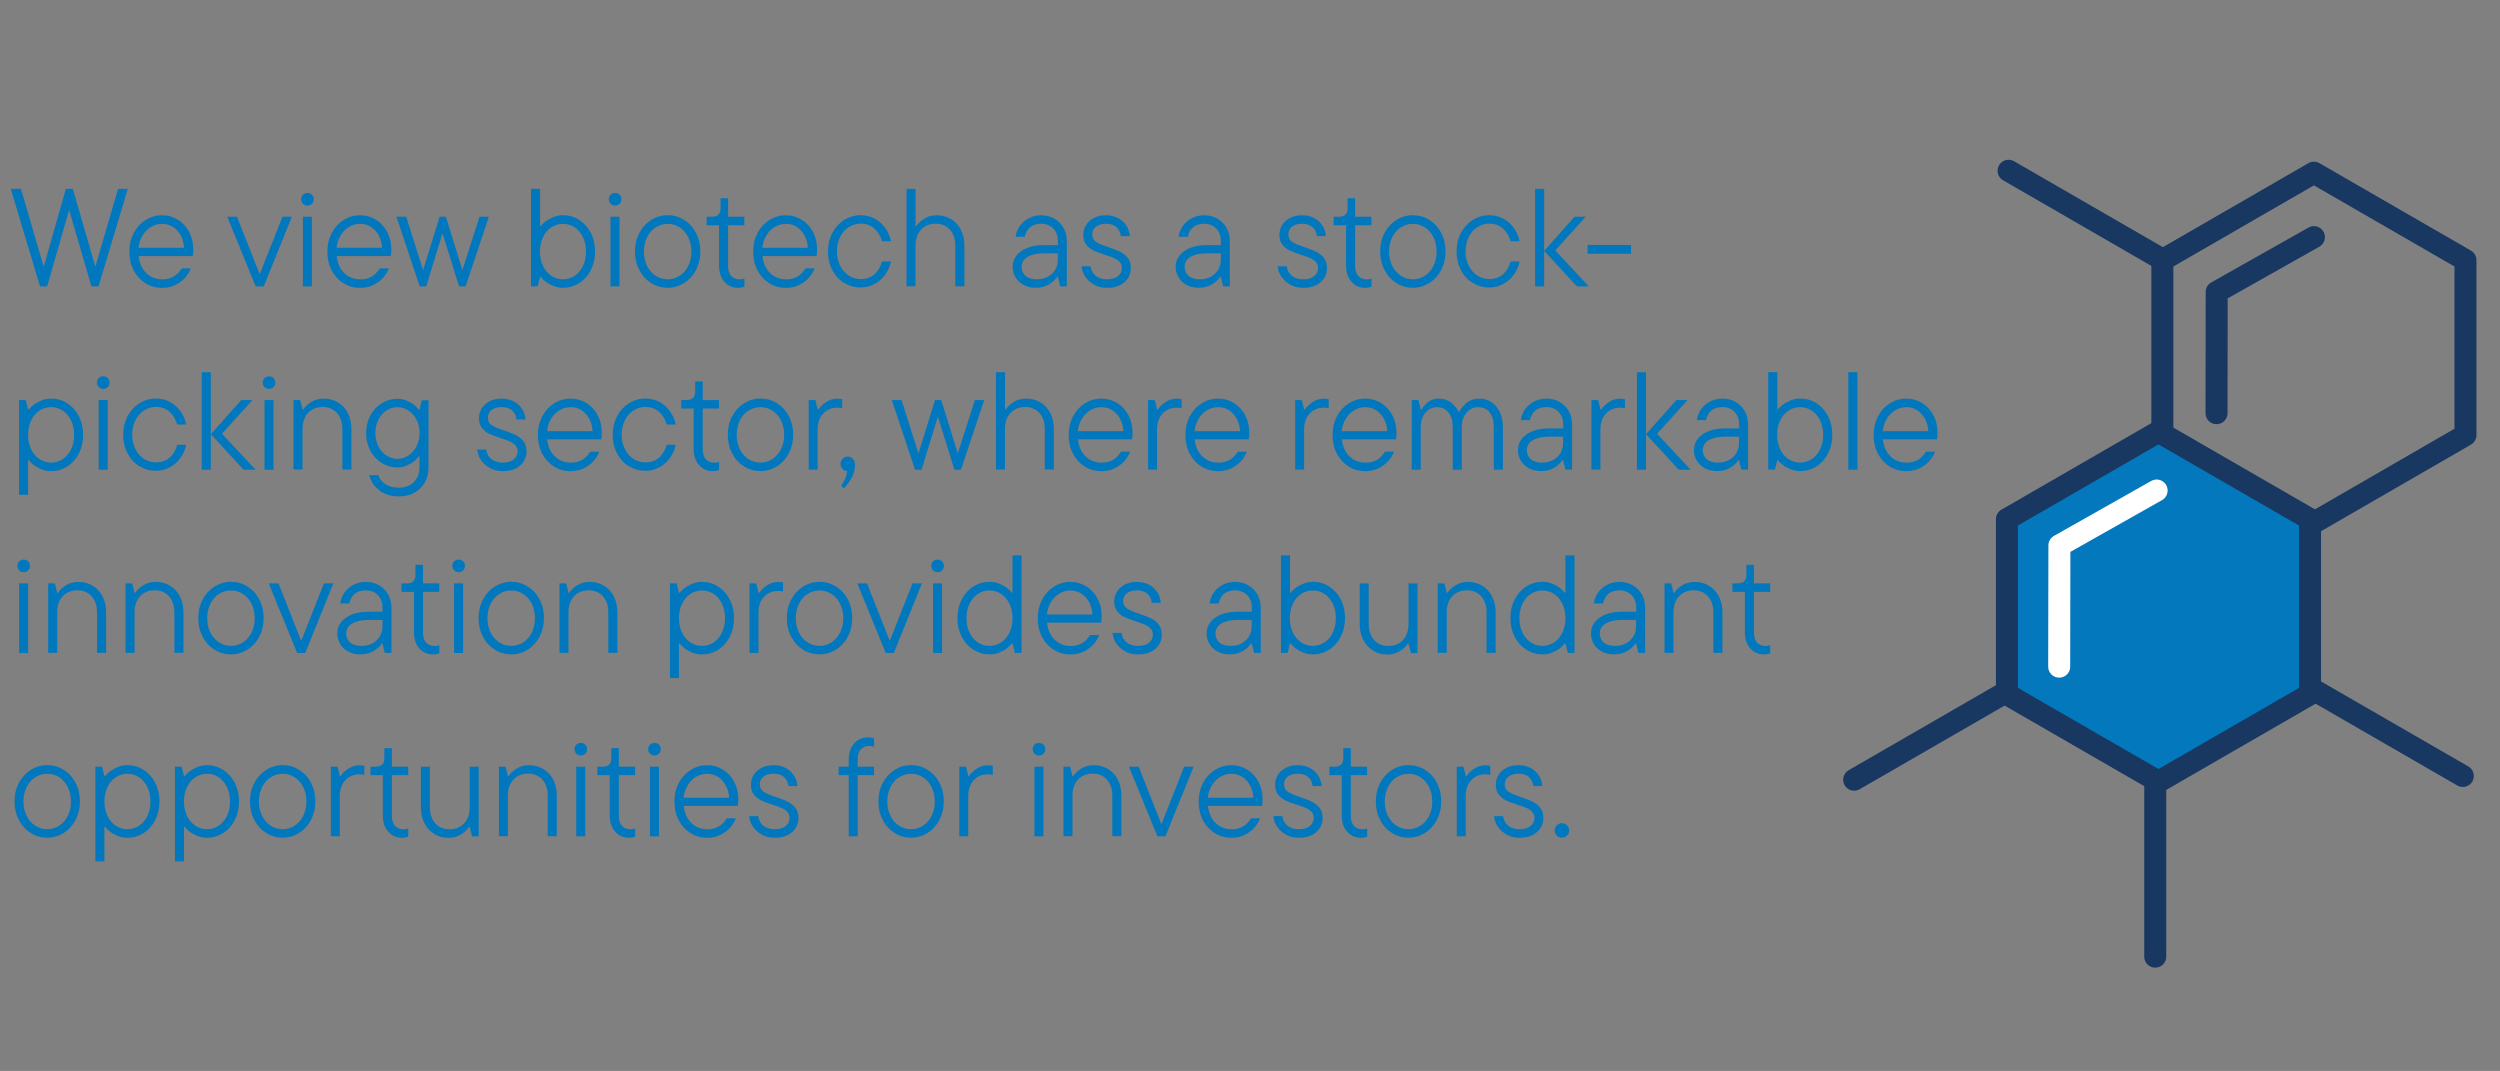 <?xml version="1.0" encoding="UTF-8"?>
<svg xmlns="http://www.w3.org/2000/svg" version="1.1" viewBox="0 0 340.96 146.06">
  <rect x="0" y="0" width="340.96" height="146.06" fill="#808080" stroke="none"/>
  <defs>
    <style>
      .cls-1 {
        fill: #0178bd;
      }

      .cls-2 {
        stroke: #fff;
      }

      .cls-2, .cls-3 {
        fill: none;
      }

      .cls-2, .cls-3, .cls-4 {
        stroke-linecap: round;
        stroke-linejoin: round;
        stroke-width: 3px;
      }

      .cls-3, .cls-4 {
        stroke: #183862;
      }

      .cls-4 {
        fill: #0478bd;
      }
    </style>
  </defs>
  <!-- Generator: Adobe Illustrator 28.7.1, SVG Export Plug-In . SVG Version: 1.2.0 Build 142)  -->
  <g>
    <g id="Layer_3">
      <g>
        <path class="cls-1" d="M13,36.38l3.1-10.62h1.33l-3.99,13.3h-.97l-3.04-10.43-3,10.43h-.97l-3.99-13.3h1.39l3.1,10.62,3.02-10.62h.95l3.08,10.62Z"/>
        <path class="cls-1" d="M26.28,34.92h-7.37c.1.98.45,1.75,1.04,2.32.59.57,1.32.86,2.19.86,1.17,0,2.04-.5,2.64-1.5h1.24c-.29.77-.79,1.41-1.5,1.91-.71.5-1.51.75-2.41.75-.84,0-1.59-.21-2.27-.63s-1.21-1-1.61-1.75-.59-1.6-.59-2.57.2-1.78.6-2.54c.4-.75.94-1.34,1.62-1.77.68-.42,1.43-.64,2.24-.64s1.52.21,2.18.62c.65.41,1.16.97,1.53,1.68s.55,1.5.55,2.36c0,.39-.03.69-.08.89ZM20.61,30.94c-.46.27-.85.66-1.16,1.16-.31.5-.5,1.07-.56,1.7h6.21c-.06-.95-.37-1.73-.93-2.35-.56-.61-1.25-.92-2.07-.92-.53,0-1.03.14-1.49.41Z"/>
        <path class="cls-1" d="M35.42,37.41l3.1-7.85h1.29l-3.84,9.5h-1.1l-3.88-9.5h1.33l3.1,7.85Z"/>
        <path class="cls-1" d="M41.32,27.79c-.16-.17-.25-.37-.25-.61s.08-.46.25-.62c.17-.16.37-.24.61-.24s.46.08.62.24.24.36.24.62-.08.44-.25.61c-.16.17-.37.25-.61.25s-.44-.08-.61-.25ZM42.54,39.06h-1.23v-9.5h1.23v9.5Z"/>
        <path class="cls-1" d="M53.29,34.92h-7.37c.1.98.45,1.75,1.04,2.32.59.57,1.32.86,2.19.86,1.17,0,2.04-.5,2.64-1.5h1.24c-.29.77-.79,1.41-1.5,1.91-.71.5-1.51.75-2.41.75-.84,0-1.59-.21-2.27-.63s-1.21-1-1.61-1.75-.59-1.6-.59-2.57.2-1.78.6-2.54c.4-.75.94-1.34,1.62-1.77.68-.42,1.43-.64,2.24-.64s1.52.21,2.18.62c.65.41,1.16.97,1.53,1.68s.55,1.5.55,2.36c0,.39-.03.69-.08.89ZM47.62,30.94c-.46.27-.85.66-1.16,1.16-.31.5-.5,1.07-.56,1.7h6.21c-.06-.95-.37-1.73-.93-2.35-.56-.61-1.25-.92-2.07-.92-.53,0-1.03.14-1.49.41Z"/>
        <path class="cls-1" d="M63.06,36.84l2.34-7.28h1.27l-3.17,9.5h-.89l-2.26-7.24-2.22,7.24h-.89l-3.17-9.5h1.33l2.3,7.28,2.26-7.28h.85l2.26,7.28Z"/>
        <path class="cls-1" d="M75.42,38.98c-.42-.18-.78-.38-1.06-.61-.28-.23-.49-.43-.62-.61h-.09l-.32,1.29h-.91v-13.3h1.24v5.09h.09c.11-.18.32-.38.61-.61.29-.23.65-.43,1.07-.61.42-.18.88-.27,1.36-.27.8,0,1.53.21,2.19.63s1.19,1,1.59,1.76c.39.75.59,1.61.59,2.56s-.2,1.8-.59,2.56c-.39.75-.92,1.34-1.59,1.76s-1.4.63-2.19.63c-.48,0-.93-.09-1.36-.27ZM78.36,37.62c.48-.32.86-.76,1.14-1.34s.42-1.23.42-1.97-.14-1.39-.42-1.97c-.28-.58-.66-1.02-1.14-1.34s-1.01-.47-1.58-.47-1.1.16-1.58.47-.86.76-1.14,1.34c-.28.58-.42,1.23-.42,1.97s.14,1.39.42,1.97c.28.58.66,1.02,1.14,1.34s1.01.47,1.58.47,1.1-.16,1.58-.47Z"/>
        <path class="cls-1" d="M83.28,27.79c-.16-.17-.25-.37-.25-.61s.08-.46.25-.62c.17-.16.37-.24.61-.24s.46.08.62.24.24.36.24.62-.08.44-.25.61c-.16.17-.37.25-.61.25s-.44-.08-.61-.25ZM84.49,39.06h-1.23v-9.5h1.23v9.5Z"/>
        <path class="cls-1" d="M88.82,38.61c-.68-.42-1.23-1.01-1.62-1.77-.4-.75-.6-1.6-.6-2.54s.2-1.78.6-2.54c.4-.75.94-1.34,1.62-1.77.68-.42,1.43-.64,2.24-.64s1.56.21,2.24.64c.68.42,1.23,1.01,1.62,1.77.4.75.6,1.6.6,2.54s-.2,1.78-.6,2.54c-.4.75-.94,1.34-1.62,1.77-.68.42-1.43.64-2.24.64s-1.56-.21-2.24-.64ZM92.68,37.62c.49-.32.89-.76,1.18-1.34.29-.58.44-1.23.44-1.97s-.15-1.39-.44-1.97c-.29-.58-.68-1.02-1.18-1.34s-1.03-.47-1.62-.47-1.12.16-1.62.47-.89.76-1.18,1.34c-.29.58-.44,1.23-.44,1.97s.15,1.39.44,1.97c.29.58.68,1.02,1.18,1.34s1.03.47,1.62.47,1.12-.16,1.62-.47Z"/>
        <path class="cls-1" d="M98.8,38.43c-.49-.54-.74-1.29-.74-2.22v-5.49h-1.69v-1.16h.74c.77,0,1.16-.38,1.16-1.14v-1.39h1.03v2.53h2.22v1.16h-2.22v5.51c0,.62.14,1.09.42,1.4.28.31.67.47,1.16.47.23,0,.44-.04.65-.11v1.12c-.28.1-.56.15-.84.15-.76,0-1.39-.27-1.88-.82Z"/>
        <path class="cls-1" d="M111.36,34.92h-7.37c.1.98.45,1.75,1.04,2.32.59.57,1.32.86,2.19.86,1.17,0,2.04-.5,2.64-1.5h1.24c-.29.77-.79,1.41-1.5,1.91-.71.5-1.51.75-2.41.75-.84,0-1.59-.21-2.27-.63s-1.21-1-1.61-1.75-.59-1.6-.59-2.57.2-1.78.6-2.54c.4-.75.94-1.34,1.62-1.77.68-.42,1.43-.64,2.24-.64s1.52.21,2.18.62c.65.41,1.16.97,1.53,1.68s.55,1.5.55,2.36c0,.39-.03.69-.08.89ZM105.69,30.94c-.46.27-.85.66-1.16,1.16-.31.5-.5,1.07-.56,1.7h6.21c-.06-.95-.37-1.73-.93-2.35-.56-.61-1.25-.92-2.07-.92-.53,0-1.03.14-1.49.41Z"/>
        <path class="cls-1" d="M115.14,38.61c-.68-.42-1.23-1.01-1.62-1.77-.4-.75-.6-1.6-.6-2.54s.2-1.78.6-2.54c.4-.75.94-1.34,1.62-1.77.68-.42,1.43-.64,2.24-.64.71,0,1.36.16,1.94.48.58.32,1.06.76,1.44,1.3.38.54.63,1.13.76,1.77h-1.23c-.22-.73-.57-1.32-1.06-1.75s-1.11-.65-1.84-.65c-.58,0-1.12.16-1.62.47s-.89.76-1.18,1.34c-.29.58-.44,1.23-.44,1.97s.15,1.39.44,1.97c.29.58.68,1.02,1.18,1.34s1.03.47,1.62.47c.75,0,1.36-.21,1.85-.64.49-.42.84-1.01,1.05-1.76h1.23c-.13.63-.38,1.22-.76,1.76-.38.54-.86.97-1.45,1.3s-1.23.49-1.93.49c-.81,0-1.56-.21-2.24-.64Z"/>
        <path class="cls-1" d="M123.63,39.06v-13.3h1.24v5.09h.09c.25-.39.62-.74,1.11-1.04s1.05-.45,1.68-.45c.71,0,1.35.17,1.93.51.58.34,1.03.83,1.36,1.46.33.63.49,1.37.49,2.2v5.51h-1.24v-5.51c0-.94-.25-1.67-.74-2.21-.49-.54-1.13-.81-1.92-.81-.84,0-1.51.27-2.01.81-.51.54-.76,1.28-.76,2.21v5.51h-1.24Z"/>
        <path class="cls-1" d="M143.79,29.82c.53.3.95.71,1.25,1.24.3.53.46,1.14.46,1.82v6.17h-.91l-.32-1.29h-.09c-.24.38-.61.72-1.11,1.03-.5.3-1.11.46-1.81.46-.63,0-1.19-.13-1.66-.39-.48-.26-.84-.6-1.1-1.04s-.39-.91-.39-1.43c0-.57.17-1.08.52-1.53.35-.45.84-.8,1.46-1.05.63-.25,1.35-.38,2.16-.38h2.03v-.55c0-.71-.21-1.28-.63-1.71s-.97-.65-1.65-.65c-.65,0-1.16.16-1.53.49-.37.33-.61.76-.71,1.29h-1.24c.06-.53.25-1.02.56-1.47.31-.45.72-.81,1.23-1.07.51-.27,1.07-.4,1.69-.4.67,0,1.27.15,1.8.45ZM143.48,37.32c.53-.51.79-1.16.79-1.95v-.82h-1.84c-.98,0-1.74.16-2.28.48-.54.32-.82.78-.82,1.36,0,.51.18.92.53,1.23.35.31.86.47,1.52.47.87,0,1.57-.26,2.1-.77Z"/>
        <path class="cls-1" d="M149.26,38.84c-.52-.27-.93-.64-1.24-1.09s-.47-.94-.51-1.44h1.23c.06.53.29.96.68,1.29.39.33.92.49,1.58.49s1.14-.15,1.49-.44c.35-.29.52-.66.52-1.1,0-.33-.1-.6-.3-.82-.2-.21-.45-.39-.74-.52-.29-.13-.7-.28-1.24-.45-.65-.2-1.17-.4-1.56-.58s-.73-.45-1.01-.8c-.28-.35-.42-.8-.42-1.36,0-.49.13-.94.39-1.35.26-.41.62-.72,1.09-.96s1.01-.35,1.63-.35,1.15.13,1.63.38c.48.25.86.6,1.14,1.04.28.44.44.92.47,1.43h-1.23c-.06-.53-.27-.95-.61-1.24s-.81-.45-1.41-.45-1.06.14-1.39.41-.49.62-.49,1.04c0,.46.18.8.55,1.04.37.23.93.47,1.69.71.65.22,1.17.42,1.57.62.4.2.74.47,1.03.83s.43.82.43,1.39c0,.77-.29,1.42-.87,1.93-.58.51-1.38.77-2.38.77-.65,0-1.23-.14-1.75-.41Z"/>
        <path class="cls-1" d="M166.02,29.82c.53.3.95.71,1.25,1.24.3.53.46,1.14.46,1.82v6.17h-.91l-.32-1.29h-.09c-.24.38-.61.72-1.11,1.03-.5.3-1.11.46-1.81.46-.63,0-1.19-.13-1.66-.39-.48-.26-.84-.6-1.1-1.04s-.39-.91-.39-1.43c0-.57.17-1.08.52-1.53.35-.45.84-.8,1.46-1.05.63-.25,1.35-.38,2.16-.38h2.03v-.55c0-.71-.21-1.28-.63-1.71s-.97-.65-1.65-.65c-.65,0-1.16.16-1.53.49-.37.33-.61.76-.71,1.29h-1.24c.06-.53.25-1.02.56-1.47.31-.45.72-.81,1.23-1.07.51-.27,1.07-.4,1.69-.4.67,0,1.27.15,1.8.45ZM165.71,37.32c.53-.51.79-1.16.79-1.95v-.82h-1.84c-.98,0-1.74.16-2.28.48-.54.32-.82.78-.82,1.36,0,.51.18.92.53,1.23.35.31.86.47,1.52.47.87,0,1.57-.26,2.1-.77Z"/>
        <path class="cls-1" d="M176.01,38.84c-.52-.27-.93-.64-1.24-1.09s-.47-.94-.51-1.44h1.23c.06.53.29.96.68,1.29.39.33.92.49,1.58.49s1.14-.15,1.49-.44c.35-.29.52-.66.52-1.1,0-.33-.1-.6-.3-.82-.2-.21-.45-.39-.74-.52-.29-.13-.7-.28-1.24-.45-.65-.2-1.17-.4-1.56-.58s-.73-.45-1.01-.8c-.28-.35-.42-.8-.42-1.36,0-.49.13-.94.39-1.35.26-.41.62-.72,1.09-.96s1.01-.35,1.63-.35,1.15.13,1.63.38c.48.25.86.6,1.14,1.04.28.44.44.92.47,1.43h-1.23c-.06-.53-.27-.95-.61-1.24s-.81-.45-1.41-.45-1.06.14-1.39.41-.49.62-.49,1.04c0,.46.18.8.55,1.04.37.23.93.47,1.69.71.65.22,1.17.42,1.57.62.4.2.74.47,1.03.83s.43.82.43,1.39c0,.77-.29,1.42-.87,1.93-.58.51-1.38.77-2.38.77-.65,0-1.23-.14-1.75-.41Z"/>
        <path class="cls-1" d="M184.32,38.43c-.49-.54-.74-1.29-.74-2.22v-5.49h-1.69v-1.16h.74c.77,0,1.16-.38,1.16-1.14v-1.39h1.03v2.53h2.22v1.16h-2.22v5.51c0,.62.14,1.09.42,1.4.28.31.67.47,1.16.47.23,0,.44-.04.65-.11v1.12c-.28.1-.56.15-.84.15-.76,0-1.39-.27-1.88-.82Z"/>
        <path class="cls-1" d="M190.45,38.61c-.68-.42-1.23-1.01-1.62-1.77-.4-.75-.6-1.6-.6-2.54s.2-1.78.6-2.54c.4-.75.94-1.34,1.62-1.77.68-.42,1.43-.64,2.24-.64s1.56.21,2.24.64c.68.42,1.23,1.01,1.62,1.77.4.75.6,1.6.6,2.54s-.2,1.78-.6,2.54c-.4.75-.94,1.34-1.62,1.77-.68.42-1.43.64-2.24.64s-1.56-.21-2.24-.64ZM194.31,37.62c.49-.32.89-.76,1.18-1.34.29-.58.44-1.23.44-1.97s-.15-1.39-.44-1.97c-.29-.58-.68-1.02-1.18-1.34s-1.03-.47-1.62-.47-1.12.16-1.62.47-.89.76-1.18,1.34c-.29.58-.44,1.23-.44,1.97s.15,1.39.44,1.97c.29.58.68,1.02,1.18,1.34s1.03.47,1.62.47,1.12-.16,1.62-.47Z"/>
        <path class="cls-1" d="M200.87,38.61c-.68-.42-1.23-1.01-1.62-1.77-.4-.75-.6-1.6-.6-2.54s.2-1.78.6-2.54c.4-.75.94-1.34,1.62-1.77.68-.42,1.43-.64,2.24-.64.71,0,1.36.16,1.94.48.58.32,1.06.76,1.44,1.3.38.54.63,1.13.76,1.77h-1.23c-.22-.73-.57-1.32-1.06-1.75s-1.11-.65-1.84-.65c-.58,0-1.12.16-1.62.47s-.89.76-1.18,1.34c-.29.58-.44,1.23-.44,1.97s.15,1.39.44,1.97c.29.58.68,1.02,1.18,1.34s1.03.47,1.62.47c.75,0,1.36-.21,1.85-.64.49-.42.84-1.01,1.05-1.76h1.23c-.13.63-.38,1.22-.76,1.76-.38.54-.86.97-1.45,1.3s-1.23.49-1.93.49c-.81,0-1.56-.21-2.24-.64Z"/>
        <path class="cls-1" d="M209.36,39.06v-13.3h1.24v13.3h-1.24ZM216.27,29.56l-4.16,4.6,4.58,4.9h-1.63l-4.46-4.84,4.14-4.66h1.54Z"/>
        <path class="cls-1" d="M222.45,34.61h-5.93v-1.2h5.93v1.2Z"/>
        <path class="cls-1" d="M2.6,67.48v-12.92h.91l.32,1.29h.1c.13-.18.33-.38.62-.61.29-.23.64-.43,1.06-.61.42-.18.88-.27,1.36-.27.8,0,1.53.21,2.19.63s1.19,1,1.59,1.76c.39.75.59,1.61.59,2.56s-.2,1.8-.59,2.56c-.39.75-.92,1.34-1.59,1.76s-1.4.63-2.19.63c-.48,0-.93-.09-1.36-.27-.42-.18-.78-.38-1.07-.61-.29-.23-.49-.43-.61-.61h-.1v4.71h-1.23ZM8.55,62.62c.48-.32.86-.76,1.14-1.34.28-.58.42-1.23.42-1.97s-.14-1.39-.42-1.97c-.28-.58-.66-1.02-1.14-1.34-.48-.32-1.01-.47-1.58-.47s-1.1.16-1.58.47-.86.76-1.14,1.34c-.28.58-.42,1.23-.42,1.97s.14,1.39.42,1.97c.28.58.66,1.02,1.14,1.34s1.01.47,1.58.47,1.09-.16,1.58-.47Z"/>
        <path class="cls-1" d="M13.47,52.79c-.16-.17-.25-.37-.25-.61s.08-.46.25-.62c.17-.16.37-.24.61-.24s.46.08.62.24.24.36.24.62-.08.44-.25.61c-.16.17-.37.25-.61.25s-.44-.08-.61-.25ZM14.69,64.06h-1.23v-9.5h1.23v9.5Z"/>
        <path class="cls-1" d="M19.02,63.61c-.68-.42-1.23-1.01-1.62-1.77-.4-.75-.6-1.6-.6-2.54s.2-1.78.6-2.54c.4-.75.94-1.34,1.62-1.77.68-.42,1.43-.64,2.24-.64.71,0,1.36.16,1.94.48.58.32,1.06.76,1.44,1.3.38.54.63,1.13.76,1.77h-1.23c-.22-.73-.57-1.32-1.06-1.75s-1.11-.65-1.84-.65c-.58,0-1.12.16-1.62.47s-.89.76-1.18,1.34c-.29.58-.44,1.23-.44,1.97s.15,1.39.44,1.97c.29.58.68,1.02,1.18,1.34s1.03.47,1.62.47c.75,0,1.36-.21,1.85-.64.49-.42.84-1.01,1.05-1.76h1.23c-.13.63-.38,1.22-.76,1.76-.38.54-.86.97-1.45,1.3s-1.23.49-1.93.49c-.81,0-1.56-.21-2.24-.64Z"/>
        <path class="cls-1" d="M27.51,64.06v-13.3h1.24v13.3h-1.24ZM34.43,54.56l-4.16,4.6,4.58,4.9h-1.63l-4.46-4.84,4.14-4.66h1.54Z"/>
        <path class="cls-1" d="M36.08,52.79c-.16-.17-.25-.37-.25-.61s.08-.46.25-.62c.17-.16.37-.24.61-.24s.46.08.62.24.24.36.24.62-.08.44-.25.61c-.16.17-.37.25-.61.25s-.44-.08-.61-.25ZM37.3,64.06h-1.23v-9.5h1.23v9.5Z"/>
        <path class="cls-1" d="M40.03,64.06v-9.5h.91l.32,1.29h.1c.25-.39.62-.74,1.11-1.04.49-.3,1.05-.45,1.68-.45.71,0,1.35.17,1.93.51.58.34,1.03.83,1.36,1.46.33.63.49,1.37.49,2.2v5.51h-1.24v-5.51c0-.94-.25-1.67-.74-2.21-.49-.54-1.13-.81-1.92-.81-.84,0-1.51.27-2.01.81-.51.54-.76,1.28-.76,2.21v5.51h-1.23Z"/>
        <path class="cls-1" d="M51.77,66.89c-.72-.52-1.19-1.22-1.41-2.09h1.23c.18.53.51.95,1,1.25.49.3,1.09.46,1.79.46.85,0,1.53-.25,2.05-.76.52-.51.78-1.18.78-2.01v-1.5h-.09c-.11.18-.31.38-.59.62s-.62.44-1.03.62c-.41.18-.84.27-1.31.27-.77,0-1.49-.2-2.14-.61s-1.17-.97-1.55-1.68c-.38-.72-.57-1.51-.57-2.38s.19-1.69.57-2.4c.38-.72.9-1.28,1.55-1.68.65-.41,1.37-.61,2.14-.61.47,0,.91.08,1.31.26s.75.37,1.03.61.47.44.59.62h.09l.32-1.29h.91v9.18c0,.77-.17,1.46-.51,2.05-.34.59-.82,1.06-1.43,1.39s-1.32.49-2.12.49c-1.03,0-1.9-.26-2.62-.78ZM55.7,62.12c.46-.3.83-.73,1.11-1.26.28-.54.42-1.14.42-1.8s-.14-1.28-.42-1.81c-.28-.54-.65-.96-1.11-1.26-.46-.3-.96-.46-1.49-.46s-1.05.15-1.51.46c-.46.3-.83.73-1.1,1.26-.27.54-.41,1.14-.41,1.81s.14,1.26.41,1.8c.27.54.64.96,1.1,1.26.46.3.97.46,1.51.46s1.03-.15,1.49-.46Z"/>
        <path class="cls-1" d="M66.84,63.84c-.52-.27-.93-.64-1.24-1.09s-.47-.94-.51-1.44h1.23c.06.53.29.96.68,1.29.39.33.92.49,1.58.49s1.14-.15,1.49-.44c.35-.29.52-.66.52-1.1,0-.33-.1-.6-.3-.82-.2-.21-.45-.39-.74-.52-.29-.13-.7-.28-1.24-.45-.65-.2-1.17-.4-1.56-.58s-.73-.45-1.01-.8c-.28-.35-.42-.8-.42-1.36,0-.49.13-.94.39-1.35.26-.41.62-.72,1.09-.96s1.01-.35,1.63-.35,1.15.13,1.63.38c.48.25.86.6,1.14,1.04.28.44.44.92.47,1.43h-1.23c-.06-.53-.27-.95-.61-1.24s-.81-.45-1.41-.45-1.06.14-1.39.41-.49.62-.49,1.04c0,.46.18.8.55,1.04.37.23.93.47,1.69.71.65.22,1.17.42,1.57.62.4.2.74.47,1.03.83s.43.82.43,1.39c0,.77-.29,1.42-.87,1.93-.58.51-1.38.77-2.38.77-.65,0-1.23-.14-1.75-.41Z"/>
        <path class="cls-1" d="M82,59.92h-7.37c.1.98.45,1.75,1.04,2.32.59.57,1.32.86,2.19.86,1.17,0,2.04-.5,2.64-1.5h1.24c-.29.77-.79,1.41-1.5,1.91-.71.5-1.51.75-2.41.75-.84,0-1.59-.21-2.27-.63s-1.21-1-1.61-1.75-.59-1.6-.59-2.57.2-1.78.6-2.54c.4-.75.94-1.34,1.62-1.77.68-.42,1.43-.64,2.24-.64s1.52.21,2.18.62c.65.41,1.16.97,1.53,1.68s.55,1.5.55,2.36c0,.39-.03.69-.08.89ZM76.33,55.94c-.46.27-.85.66-1.16,1.16-.31.5-.5,1.07-.56,1.7h6.21c-.06-.95-.37-1.73-.93-2.35-.56-.61-1.25-.92-2.07-.92-.53,0-1.03.14-1.49.41Z"/>
        <path class="cls-1" d="M85.78,63.61c-.68-.42-1.23-1.01-1.62-1.77-.4-.75-.6-1.6-.6-2.54s.2-1.78.6-2.54c.4-.75.94-1.34,1.62-1.77.68-.42,1.43-.64,2.24-.64.71,0,1.36.16,1.94.48.58.32,1.06.76,1.44,1.3.38.54.63,1.13.76,1.77h-1.23c-.22-.73-.57-1.32-1.06-1.75s-1.11-.65-1.84-.65c-.58,0-1.12.16-1.62.47s-.89.76-1.18,1.34c-.29.58-.44,1.23-.44,1.97s.15,1.39.44,1.97c.29.58.68,1.02,1.18,1.34s1.03.47,1.62.47c.75,0,1.36-.21,1.85-.64.49-.42.84-1.01,1.05-1.76h1.23c-.13.63-.38,1.22-.76,1.76-.38.54-.86.97-1.45,1.3s-1.23.49-1.93.49c-.81,0-1.56-.21-2.24-.64Z"/>
        <path class="cls-1" d="M95.34,63.43c-.49-.54-.74-1.29-.74-2.22v-5.49h-1.69v-1.16h.74c.77,0,1.16-.38,1.16-1.14v-1.39h1.03v2.53h2.22v1.16h-2.22v5.51c0,.62.14,1.09.42,1.4.28.31.67.47,1.16.47.23,0,.44-.04.65-.11v1.12c-.28.1-.56.15-.84.15-.76,0-1.39-.27-1.88-.82Z"/>
        <path class="cls-1" d="M101.48,63.61c-.68-.42-1.23-1.01-1.62-1.77-.4-.75-.6-1.6-.6-2.54s.2-1.78.6-2.54c.4-.75.94-1.34,1.62-1.77.68-.42,1.43-.64,2.24-.64s1.56.21,2.24.64c.68.42,1.23,1.01,1.62,1.77.4.75.6,1.6.6,2.54s-.2,1.78-.6,2.54c-.4.75-.94,1.34-1.62,1.77-.68.42-1.43.64-2.24.64s-1.56-.21-2.24-.64ZM105.33,62.62c.49-.32.89-.76,1.18-1.34.29-.58.44-1.23.44-1.97s-.15-1.39-.44-1.97c-.29-.58-.68-1.02-1.18-1.34s-1.03-.47-1.62-.47-1.12.16-1.62.47-.89.76-1.18,1.34c-.29.58-.44,1.23-.44,1.97s.15,1.39.44,1.97c.29.58.68,1.02,1.18,1.34s1.03.47,1.62.47,1.12-.16,1.62-.47Z"/>
        <path class="cls-1" d="M110.29,64.06v-9.5h.91l.32,1.29h.1c.24-.37.59-.71,1.06-1.02.47-.31.97-.46,1.5-.46.29,0,.52.03.68.08v1.23c-.2-.05-.42-.08-.65-.08-.8,0-1.45.27-1.95.81-.5.54-.75,1.28-.75,2.21v5.43h-1.23Z"/>
        <path class="cls-1" d="M116.32,62.58c.19.2.29.48.29.84,0,.63-.17,1.23-.49,1.79s-.68,1.04-1.06,1.42l-.32-.42c.47-.62.73-1.27.78-1.96-.25-.03-.46-.13-.63-.32-.17-.19-.25-.41-.25-.67,0-.28.09-.51.29-.7s.42-.29.7-.29.51.1.7.3Z"/>
        <path class="cls-1" d="M130.62,61.84l2.34-7.28h1.27l-3.17,9.5h-.89l-2.26-7.24-2.22,7.24h-.89l-3.17-9.5h1.33l2.3,7.28,2.26-7.28h.85l2.26,7.28Z"/>
        <path class="cls-1" d="M135.83,64.06v-13.3h1.24v5.09h.09c.25-.39.62-.74,1.11-1.04s1.05-.45,1.68-.45c.71,0,1.35.17,1.93.51.58.34,1.03.83,1.36,1.46.33.63.49,1.37.49,2.2v5.51h-1.24v-5.51c0-.94-.25-1.67-.74-2.21-.49-.54-1.13-.81-1.92-.81-.84,0-1.51.27-2.01.81-.51.54-.76,1.28-.76,2.21v5.51h-1.24Z"/>
        <path class="cls-1" d="M154.39,59.92h-7.37c.1.98.45,1.75,1.04,2.32.59.57,1.32.86,2.19.86,1.17,0,2.04-.5,2.64-1.5h1.24c-.29.77-.79,1.41-1.5,1.91-.71.5-1.51.75-2.41.75-.84,0-1.59-.21-2.27-.63s-1.21-1-1.61-1.75-.59-1.6-.59-2.57.2-1.78.6-2.54c.4-.75.94-1.34,1.62-1.77.68-.42,1.43-.64,2.24-.64s1.52.21,2.18.62c.65.41,1.16.97,1.53,1.68s.55,1.5.55,2.36c0,.39-.03.69-.08.89ZM148.72,55.94c-.46.27-.85.66-1.16,1.16-.31.5-.5,1.07-.56,1.7h6.21c-.06-.95-.37-1.73-.93-2.35-.56-.61-1.25-.92-2.07-.92-.53,0-1.03.14-1.49.41Z"/>
        <path class="cls-1" d="M156.58,64.06v-9.5h.91l.32,1.29h.1c.24-.37.59-.71,1.06-1.02.47-.31.97-.46,1.5-.46.29,0,.52.03.68.08v1.23c-.2-.05-.42-.08-.65-.08-.8,0-1.45.27-1.95.81-.5.54-.75,1.28-.75,2.21v5.43h-1.23Z"/>
        <path class="cls-1" d="M170.31,59.92h-7.37c.1.98.45,1.75,1.04,2.32.59.57,1.32.86,2.19.86,1.17,0,2.04-.5,2.64-1.5h1.24c-.29.77-.79,1.41-1.5,1.91-.71.5-1.51.75-2.41.75-.84,0-1.59-.21-2.27-.63s-1.21-1-1.61-1.75-.59-1.6-.59-2.57.2-1.78.6-2.54c.4-.75.94-1.34,1.62-1.77.68-.42,1.43-.64,2.24-.64s1.52.21,2.18.62c.65.41,1.16.97,1.53,1.68s.55,1.5.55,2.36c0,.39-.03.69-.08.89ZM164.64,55.94c-.46.27-.85.66-1.16,1.16-.31.5-.5,1.07-.56,1.7h6.21c-.06-.95-.37-1.73-.93-2.35-.56-.61-1.25-.92-2.07-.92-.53,0-1.03.14-1.49.41Z"/>
        <path class="cls-1" d="M176.64,64.06v-9.5h.91l.32,1.29h.1c.24-.37.59-.71,1.06-1.02.47-.31.97-.46,1.5-.46.29,0,.52.03.68.08v1.23c-.2-.05-.42-.08-.65-.08-.8,0-1.45.27-1.95.81-.5.54-.75,1.28-.75,2.21v5.43h-1.23Z"/>
        <path class="cls-1" d="M190.38,59.92h-7.37c.1.98.45,1.75,1.04,2.32.59.57,1.32.86,2.19.86,1.17,0,2.04-.5,2.64-1.5h1.24c-.29.77-.79,1.41-1.5,1.91-.71.5-1.51.75-2.41.75-.84,0-1.59-.21-2.27-.63s-1.21-1-1.61-1.75-.59-1.6-.59-2.57.2-1.78.6-2.54c.4-.75.94-1.34,1.62-1.77.68-.42,1.43-.64,2.24-.64s1.52.21,2.18.62c.65.41,1.16.97,1.53,1.68s.55,1.5.55,2.36c0,.39-.03.69-.08.89ZM184.71,55.94c-.46.27-.85.66-1.16,1.16-.31.5-.5,1.07-.56,1.7h6.21c-.06-.95-.37-1.73-.93-2.35-.56-.61-1.25-.92-2.07-.92-.53,0-1.03.14-1.49.41Z"/>
        <path class="cls-1" d="M203.41,54.84c.48.32.86.77,1.14,1.36.28.59.42,1.27.42,2.04v5.81h-1.24v-5.81c0-.86-.19-1.53-.58-2-.39-.47-.9-.71-1.55-.71s-1.15.25-1.58.75c-.43.5-.65,1.16-.65,1.97v5.81h-1.24v-5.81c0-.85-.2-1.51-.59-2s-.91-.72-1.54-.72-1.16.25-1.59.75c-.42.5-.64,1.16-.64,1.97v5.81h-1.23v-9.5h.91l.32,1.29h.1c.23-.38.54-.72.92-1.03.39-.3.86-.46,1.42-.46.71,0,1.29.2,1.76.6.46.4.79.83,1,1.28.23-.47.58-.9,1.04-1.29s1.07-.59,1.8-.59c.57,0,1.1.16,1.58.47Z"/>
        <path class="cls-1" d="M212.7,54.82c.53.3.95.71,1.25,1.24.3.53.46,1.14.46,1.82v6.17h-.91l-.32-1.29h-.09c-.24.38-.61.72-1.11,1.03-.5.3-1.11.46-1.81.46-.63,0-1.19-.13-1.66-.39-.48-.26-.84-.6-1.1-1.04s-.39-.91-.39-1.43c0-.57.17-1.08.52-1.53.35-.45.84-.8,1.46-1.05.63-.25,1.35-.38,2.16-.38h2.03v-.55c0-.71-.21-1.28-.63-1.71s-.97-.65-1.65-.65c-.65,0-1.16.16-1.53.49-.37.33-.61.76-.71,1.29h-1.24c.06-.53.25-1.02.56-1.47.31-.45.72-.81,1.23-1.07.51-.27,1.07-.4,1.69-.4.67,0,1.27.15,1.8.45ZM212.39,62.32c.53-.51.79-1.16.79-1.95v-.82h-1.84c-.98,0-1.74.16-2.28.48-.54.32-.82.78-.82,1.36,0,.51.18.92.53,1.23.35.31.86.47,1.52.47.87,0,1.57-.26,2.1-.77Z"/>
        <path class="cls-1" d="M217.05,64.06v-9.5h.91l.32,1.29h.1c.24-.37.59-.71,1.06-1.02.47-.31.97-.46,1.5-.46.29,0,.52.03.68.08v1.23c-.2-.05-.42-.08-.65-.08-.8,0-1.45.27-1.95.81-.5.54-.75,1.28-.75,2.21v5.43h-1.23Z"/>
        <path class="cls-1" d="M223.25,64.06v-13.3h1.24v13.3h-1.24ZM230.16,54.56l-4.16,4.6,4.58,4.9h-1.63l-4.46-4.84,4.14-4.66h1.54Z"/>
        <path class="cls-1" d="M236.7,54.82c.53.3.95.71,1.25,1.24.3.53.46,1.14.46,1.82v6.17h-.91l-.32-1.29h-.09c-.24.38-.61.72-1.11,1.03-.5.3-1.11.46-1.81.46-.63,0-1.19-.13-1.66-.39-.48-.26-.84-.6-1.1-1.04s-.39-.91-.39-1.43c0-.57.17-1.08.52-1.53.35-.45.84-.8,1.46-1.05.63-.25,1.35-.38,2.16-.38h2.03v-.55c0-.71-.21-1.28-.63-1.71s-.97-.65-1.65-.65c-.65,0-1.16.16-1.53.49-.37.33-.61.76-.71,1.29h-1.24c.06-.53.25-1.02.56-1.47.31-.45.72-.81,1.23-1.07.51-.27,1.07-.4,1.69-.4.67,0,1.27.15,1.8.45ZM236.38,62.32c.53-.51.79-1.16.79-1.95v-.82h-1.84c-.98,0-1.74.16-2.28.48-.54.32-.82.78-.82,1.36,0,.51.18.92.53,1.23.35.31.86.47,1.52.47.87,0,1.57-.26,2.1-.77Z"/>
        <path class="cls-1" d="M244.16,63.98c-.42-.18-.78-.38-1.06-.61-.28-.23-.49-.43-.62-.61h-.09l-.32,1.29h-.91v-13.3h1.24v5.09h.09c.11-.18.32-.38.61-.61.29-.23.65-.43,1.07-.61.42-.18.88-.27,1.36-.27.8,0,1.53.21,2.19.63s1.19,1,1.59,1.76c.39.75.59,1.61.59,2.56s-.2,1.8-.59,2.56c-.39.75-.92,1.34-1.59,1.76s-1.4.63-2.19.63c-.48,0-.93-.09-1.36-.27ZM247.09,62.62c.48-.32.86-.76,1.14-1.34s.42-1.23.42-1.97-.14-1.39-.42-1.97c-.28-.58-.66-1.02-1.14-1.34s-1.01-.47-1.58-.47-1.1.16-1.58.47-.86.76-1.14,1.34c-.28.58-.42,1.23-.42,1.97s.14,1.39.42,1.97c.28.58.66,1.02,1.14,1.34s1.01.47,1.58.47,1.1-.16,1.58-.47Z"/>
        <path class="cls-1" d="M253.32,64.06h-1.24v-13.3h1.24v13.3Z"/>
        <path class="cls-1" d="M264.17,59.92h-7.37c.1.98.45,1.75,1.04,2.32.59.57,1.32.86,2.19.86,1.17,0,2.04-.5,2.64-1.5h1.24c-.29.77-.79,1.41-1.5,1.91-.71.5-1.51.75-2.41.75-.84,0-1.59-.21-2.27-.63s-1.21-1-1.61-1.75-.59-1.6-.59-2.57.2-1.78.6-2.54c.4-.75.94-1.34,1.62-1.77.68-.42,1.43-.64,2.24-.64s1.52.21,2.18.62c.65.41,1.16.97,1.53,1.68s.55,1.5.55,2.36c0,.39-.03.69-.08.89ZM258.5,55.94c-.46.27-.85.66-1.16,1.16-.31.5-.5,1.07-.56,1.7h6.21c-.06-.95-.37-1.73-.93-2.35-.56-.61-1.25-.92-2.07-.92-.53,0-1.03.14-1.49.41Z"/>
        <path class="cls-1" d="M2.62,77.79c-.16-.17-.25-.37-.25-.61s.08-.46.25-.62c.17-.16.37-.24.61-.24s.46.08.62.24.24.36.24.62-.08.44-.25.61c-.16.17-.37.25-.61.25s-.44-.08-.61-.25ZM3.84,89.06h-1.23v-9.5h1.23v9.5Z"/>
        <path class="cls-1" d="M6.57,89.06v-9.5h.91l.32,1.29h.1c.25-.39.62-.74,1.11-1.04.49-.3,1.05-.45,1.68-.45.71,0,1.35.17,1.93.51.58.34,1.03.83,1.36,1.46.33.63.49,1.37.49,2.2v5.51h-1.24v-5.51c0-.94-.25-1.67-.74-2.21-.49-.54-1.13-.81-1.92-.81-.84,0-1.51.27-2.01.81-.51.54-.76,1.28-.76,2.21v5.51h-1.23Z"/>
        <path class="cls-1" d="M17.12,89.06v-9.5h.91l.32,1.29h.1c.25-.39.62-.74,1.11-1.04.49-.3,1.05-.45,1.68-.45.71,0,1.35.17,1.93.51.58.34,1.03.83,1.36,1.46.33.63.49,1.37.49,2.2v5.51h-1.24v-5.51c0-.94-.25-1.67-.74-2.21-.49-.54-1.13-.81-1.92-.81-.84,0-1.51.27-2.01.81-.51.54-.76,1.28-.76,2.21v5.51h-1.23Z"/>
        <path class="cls-1" d="M29.26,88.61c-.68-.42-1.23-1.01-1.62-1.77-.4-.75-.6-1.6-.6-2.54s.2-1.78.6-2.54c.4-.75.94-1.34,1.62-1.77.68-.42,1.43-.64,2.24-.64s1.56.21,2.24.64c.68.42,1.23,1.01,1.62,1.77.4.75.6,1.6.6,2.54s-.2,1.78-.6,2.54c-.4.75-.94,1.34-1.62,1.77-.68.42-1.43.64-2.24.64s-1.56-.21-2.24-.64ZM33.12,87.62c.49-.32.89-.76,1.18-1.34.29-.58.44-1.23.44-1.97s-.15-1.39-.44-1.97c-.29-.58-.68-1.02-1.18-1.34s-1.03-.47-1.62-.47-1.12.16-1.62.47-.89.76-1.18,1.34c-.29.58-.44,1.23-.44,1.97s.15,1.39.44,1.97c.29.58.68,1.02,1.18,1.34s1.03.47,1.62.47,1.12-.16,1.62-.47Z"/>
        <path class="cls-1" d="M41.08,87.41l3.1-7.85h1.29l-3.84,9.5h-1.1l-3.88-9.5h1.33l3.1,7.85Z"/>
        <path class="cls-1" d="M51.68,79.82c.53.3.95.71,1.25,1.24.3.53.46,1.14.46,1.82v6.17h-.91l-.32-1.29h-.09c-.24.38-.61.72-1.11,1.03-.5.3-1.11.46-1.81.46-.63,0-1.19-.13-1.66-.39-.48-.26-.84-.6-1.1-1.04s-.39-.91-.39-1.43c0-.57.17-1.08.52-1.53.35-.45.84-.8,1.46-1.05.63-.25,1.35-.38,2.16-.38h2.03v-.55c0-.71-.21-1.28-.63-1.71s-.97-.65-1.65-.65c-.65,0-1.16.16-1.53.49-.37.33-.61.76-.71,1.29h-1.24c.06-.53.25-1.02.56-1.47.31-.45.72-.81,1.23-1.07.51-.27,1.07-.4,1.69-.4.67,0,1.27.15,1.8.45ZM51.37,87.32c.53-.51.79-1.16.79-1.95v-.82h-1.84c-.98,0-1.74.16-2.28.48-.54.32-.82.78-.82,1.36,0,.51.18.92.53,1.23.35.31.86.47,1.52.47.87,0,1.57-.26,2.1-.77Z"/>
        <path class="cls-1" d="M57.19,88.43c-.49-.54-.74-1.29-.74-2.22v-5.49h-1.69v-1.16h.74c.77,0,1.16-.38,1.16-1.14v-1.39h1.03v2.53h2.22v1.16h-2.22v5.51c0,.62.14,1.09.42,1.4.28.31.67.47,1.16.47.23,0,.44-.04.65-.11v1.12c-.28.1-.56.15-.84.15-.76,0-1.39-.27-1.88-.82Z"/>
        <path class="cls-1" d="M61.94,77.79c-.16-.17-.25-.37-.25-.61s.08-.46.25-.62c.17-.16.37-.24.61-.24s.46.08.62.24.24.36.24.62-.08.44-.25.61c-.16.17-.37.25-.61.25s-.44-.08-.61-.25ZM63.16,89.06h-1.23v-9.5h1.23v9.5Z"/>
        <path class="cls-1" d="M67.49,88.61c-.68-.42-1.23-1.01-1.62-1.77-.4-.75-.6-1.6-.6-2.54s.2-1.78.6-2.54c.4-.75.94-1.34,1.62-1.77.68-.42,1.43-.64,2.24-.64s1.56.21,2.24.64c.68.42,1.23,1.01,1.62,1.77.4.75.6,1.6.6,2.54s-.2,1.78-.6,2.54c-.4.75-.94,1.34-1.62,1.77-.68.42-1.43.64-2.24.64s-1.56-.21-2.24-.64ZM71.34,87.62c.49-.32.89-.76,1.18-1.34.29-.58.44-1.23.44-1.97s-.15-1.39-.44-1.97c-.29-.58-.68-1.02-1.18-1.34s-1.03-.47-1.62-.47-1.12.16-1.62.47-.89.76-1.18,1.34c-.29.58-.44,1.23-.44,1.97s.15,1.39.44,1.97c.29.58.68,1.02,1.18,1.34s1.03.47,1.62.47,1.12-.16,1.62-.47Z"/>
        <path class="cls-1" d="M76.3,89.06v-9.5h.91l.32,1.29h.1c.25-.39.62-.74,1.11-1.04.49-.3,1.05-.45,1.68-.45.71,0,1.35.17,1.93.51.58.34,1.03.83,1.36,1.46.33.63.49,1.37.49,2.2v5.51h-1.24v-5.51c0-.94-.25-1.67-.74-2.21-.49-.54-1.13-.81-1.92-.81-.84,0-1.51.27-2.01.81-.51.54-.76,1.28-.76,2.21v5.51h-1.23Z"/>
        <path class="cls-1" d="M91.37,92.48v-12.92h.91l.32,1.29h.1c.13-.18.33-.38.62-.61.29-.23.64-.43,1.06-.61.42-.18.88-.27,1.36-.27.8,0,1.53.21,2.19.63s1.19,1,1.59,1.76c.39.75.59,1.61.59,2.56s-.2,1.8-.59,2.56c-.39.75-.92,1.34-1.59,1.76s-1.4.63-2.19.63c-.48,0-.93-.09-1.36-.27-.42-.18-.78-.38-1.07-.61-.29-.23-.49-.43-.61-.61h-.1v4.71h-1.23ZM97.32,87.62c.48-.32.86-.76,1.14-1.34.28-.58.42-1.23.42-1.97s-.14-1.39-.42-1.97c-.28-.58-.66-1.02-1.14-1.34-.48-.32-1.01-.47-1.58-.47s-1.1.16-1.58.47-.86.76-1.14,1.34c-.28.58-.42,1.23-.42,1.97s.14,1.39.42,1.97c.28.58.66,1.02,1.14,1.34s1.01.47,1.58.47,1.09-.16,1.58-.47Z"/>
        <path class="cls-1" d="M102.22,89.06v-9.5h.91l.32,1.29h.1c.24-.37.59-.71,1.06-1.02.47-.31.97-.46,1.5-.46.29,0,.52.03.68.08v1.23c-.2-.05-.42-.08-.65-.08-.8,0-1.45.27-1.95.81-.5.54-.75,1.28-.75,2.21v5.43h-1.23Z"/>
        <path class="cls-1" d="M109.53,88.61c-.68-.42-1.23-1.01-1.62-1.77-.4-.75-.6-1.6-.6-2.54s.2-1.78.6-2.54c.4-.75.94-1.34,1.62-1.77.68-.42,1.43-.64,2.24-.64s1.56.21,2.24.64c.68.42,1.23,1.01,1.62,1.77.4.75.6,1.6.6,2.54s-.2,1.78-.6,2.54c-.4.75-.94,1.34-1.62,1.77-.68.42-1.43.64-2.24.64s-1.56-.21-2.24-.64ZM113.39,87.62c.49-.32.89-.76,1.18-1.34.29-.58.44-1.23.44-1.97s-.15-1.39-.44-1.97c-.29-.58-.68-1.02-1.18-1.34s-1.03-.47-1.62-.47-1.12.16-1.62.47-.89.76-1.18,1.34c-.29.58-.44,1.23-.44,1.97s.15,1.39.44,1.97c.29.58.68,1.02,1.18,1.34s1.03.47,1.62.47,1.12-.16,1.62-.47Z"/>
        <path class="cls-1" d="M121.35,87.41l3.1-7.85h1.29l-3.84,9.5h-1.1l-3.88-9.5h1.33l3.1,7.85Z"/>
        <path class="cls-1" d="M127.26,77.79c-.16-.17-.25-.37-.25-.61s.08-.46.25-.62c.17-.16.37-.24.61-.24s.46.08.62.24.24.36.24.62-.08.44-.25.61c-.16.17-.37.25-.61.25s-.44-.08-.61-.25ZM128.48,89.06h-1.23v-9.5h1.23v9.5Z"/>
        <path class="cls-1" d="M132.76,88.62c-.66-.42-1.19-1-1.59-1.76-.39-.75-.59-1.61-.59-2.56s.2-1.8.59-2.56c.39-.75.92-1.34,1.59-1.76.67-.42,1.4-.63,2.2-.63.48,0,.93.09,1.36.27.42.18.78.38,1.07.61.29.23.49.43.61.61h.09v-5.09h1.24v13.3h-.91l-.32-1.29h-.09c-.13.18-.33.38-.62.61-.29.23-.64.43-1.06.61-.42.18-.88.27-1.36.27-.8,0-1.53-.21-2.2-.63ZM136.53,87.62c.48-.32.86-.76,1.14-1.34.28-.58.42-1.23.42-1.97s-.14-1.39-.42-1.97c-.28-.58-.66-1.02-1.14-1.34-.48-.32-1.01-.47-1.58-.47s-1.1.16-1.58.47-.86.76-1.14,1.34c-.28.58-.42,1.23-.42,1.97s.14,1.39.42,1.97c.28.58.66,1.02,1.14,1.34s1.01.47,1.58.47,1.09-.16,1.58-.47Z"/>
        <path class="cls-1" d="M150.17,84.92h-7.37c.1.98.45,1.75,1.04,2.32.59.57,1.32.86,2.19.86,1.17,0,2.04-.5,2.64-1.5h1.24c-.29.77-.79,1.41-1.5,1.91-.71.5-1.51.75-2.41.75-.84,0-1.59-.21-2.27-.63s-1.21-1-1.61-1.75-.59-1.6-.59-2.57.2-1.78.6-2.54c.4-.75.94-1.34,1.62-1.77.68-.42,1.43-.64,2.24-.64s1.52.21,2.18.62c.65.41,1.16.97,1.53,1.68s.55,1.5.55,2.36c0,.39-.03.69-.08.89ZM144.5,80.94c-.46.27-.85.66-1.16,1.16-.31.5-.5,1.07-.56,1.7h6.21c-.06-.95-.37-1.73-.93-2.35-.56-.61-1.25-.92-2.07-.92-.53,0-1.03.14-1.49.41Z"/>
        <path class="cls-1" d="M153.48,88.84c-.52-.27-.93-.64-1.24-1.09s-.47-.94-.51-1.44h1.23c.06.53.29.96.68,1.29.39.33.92.49,1.58.49s1.14-.15,1.49-.44c.35-.29.52-.66.52-1.1,0-.33-.1-.6-.3-.82-.2-.21-.45-.39-.74-.52-.29-.13-.7-.28-1.24-.45-.65-.2-1.17-.4-1.56-.58s-.73-.45-1.01-.8c-.28-.35-.42-.8-.42-1.36,0-.49.13-.94.39-1.35.26-.41.62-.72,1.09-.96s1.01-.35,1.63-.35,1.15.13,1.63.38c.48.25.86.6,1.14,1.04.28.44.44.92.47,1.43h-1.23c-.06-.53-.27-.95-.61-1.24s-.81-.45-1.41-.45-1.06.14-1.39.41-.49.62-.49,1.04c0,.46.18.8.55,1.04.37.23.93.47,1.69.71.65.22,1.17.42,1.57.62.4.2.74.47,1.03.83s.43.82.43,1.39c0,.77-.29,1.42-.87,1.93-.58.51-1.38.77-2.38.77-.65,0-1.23-.14-1.75-.41Z"/>
        <path class="cls-1" d="M170.24,79.82c.53.3.95.71,1.25,1.24.3.53.46,1.14.46,1.82v6.17h-.91l-.32-1.29h-.09c-.24.38-.61.72-1.11,1.03-.5.3-1.11.46-1.81.46-.63,0-1.19-.13-1.66-.39-.48-.26-.84-.6-1.1-1.04s-.39-.91-.39-1.43c0-.57.17-1.08.52-1.53.35-.45.84-.8,1.46-1.05.63-.25,1.35-.38,2.16-.38h2.03v-.55c0-.71-.21-1.28-.63-1.71s-.97-.65-1.65-.65c-.65,0-1.16.16-1.53.49-.37.33-.61.76-.71,1.29h-1.24c.06-.53.25-1.02.56-1.47.31-.45.72-.81,1.23-1.07.51-.27,1.07-.4,1.69-.4.67,0,1.27.15,1.8.45ZM169.92,87.32c.53-.51.79-1.16.79-1.95v-.82h-1.84c-.98,0-1.74.16-2.28.48-.54.32-.82.78-.82,1.36,0,.51.18.92.53,1.23.35.31.86.47,1.52.47.87,0,1.57-.26,2.1-.77Z"/>
        <path class="cls-1" d="M177.7,88.98c-.42-.18-.78-.38-1.06-.61-.28-.23-.49-.43-.62-.61h-.09l-.32,1.29h-.91v-13.3h1.24v5.09h.09c.11-.18.32-.38.61-.61.29-.23.65-.43,1.07-.61.42-.18.88-.27,1.36-.27.8,0,1.53.21,2.19.63s1.19,1,1.59,1.76c.39.75.59,1.61.59,2.56s-.2,1.8-.59,2.56c-.39.75-.92,1.34-1.59,1.76s-1.4.63-2.19.63c-.48,0-.93-.09-1.36-.27ZM180.63,87.62c.48-.32.86-.76,1.14-1.34s.42-1.23.42-1.97-.14-1.39-.42-1.97c-.28-.58-.66-1.02-1.14-1.34s-1.01-.47-1.58-.47-1.1.16-1.58.47-.86.76-1.14,1.34c-.28.58-.42,1.23-.42,1.97s.14,1.39.42,1.97c.28.58.66,1.02,1.14,1.34s1.01.47,1.58.47,1.1-.16,1.58-.47Z"/>
        <path class="cls-1" d="M187.29,88.74c-.58-.34-1.03-.83-1.36-1.46-.33-.63-.49-1.37-.49-2.2v-5.51h1.23v5.51c0,.94.25,1.68.74,2.21.49.54,1.13.81,1.92.81.84,0,1.51-.27,2.01-.81.51-.54.76-1.28.76-2.21v-5.51h1.23v9.5h-.91l-.32-1.29h-.1c-.25.39-.62.74-1.11,1.04-.49.3-1.05.45-1.68.45-.71,0-1.35-.17-1.93-.51Z"/>
        <path class="cls-1" d="M196.08,89.06v-9.5h.91l.32,1.29h.1c.25-.39.62-.74,1.11-1.04.49-.3,1.05-.45,1.68-.45.71,0,1.35.17,1.93.51.58.34,1.03.83,1.36,1.46.33.63.49,1.37.49,2.2v5.51h-1.24v-5.51c0-.94-.25-1.67-.74-2.21-.49-.54-1.13-.81-1.92-.81-.84,0-1.51.27-2.01.81-.51.54-.76,1.28-.76,2.21v5.51h-1.23Z"/>
        <path class="cls-1" d="M208.17,88.62c-.66-.42-1.19-1-1.59-1.76-.39-.75-.59-1.61-.59-2.56s.2-1.8.59-2.56c.39-.75.92-1.34,1.59-1.76.67-.42,1.4-.63,2.2-.63.48,0,.93.09,1.36.27.42.18.78.38,1.07.61.29.23.49.43.61.61h.09v-5.09h1.24v13.3h-.91l-.32-1.29h-.09c-.13.18-.33.38-.62.61-.29.23-.64.43-1.06.61-.42.18-.88.27-1.36.27-.8,0-1.53-.21-2.2-.63ZM211.94,87.62c.48-.32.86-.76,1.14-1.34.28-.58.42-1.23.42-1.97s-.14-1.39-.42-1.97c-.28-.58-.66-1.02-1.14-1.34-.48-.32-1.01-.47-1.58-.47s-1.1.16-1.58.47-.86.76-1.14,1.34c-.28.58-.42,1.23-.42,1.97s.14,1.39.42,1.97c.28.58.66,1.02,1.14,1.34s1.01.47,1.58.47,1.09-.16,1.58-.47Z"/>
        <path class="cls-1" d="M222.66,79.82c.53.3.95.71,1.25,1.24.3.53.46,1.14.46,1.82v6.17h-.91l-.32-1.29h-.09c-.24.38-.61.72-1.11,1.03-.5.3-1.11.46-1.81.46-.63,0-1.19-.13-1.66-.39-.48-.26-.84-.6-1.1-1.04s-.39-.91-.39-1.43c0-.57.17-1.08.52-1.53.35-.45.84-.8,1.46-1.05.63-.25,1.35-.38,2.16-.38h2.03v-.55c0-.71-.21-1.28-.63-1.71s-.97-.65-1.65-.65c-.65,0-1.16.16-1.53.49-.37.33-.61.76-.71,1.29h-1.24c.06-.53.25-1.02.56-1.47.31-.45.72-.81,1.23-1.07.51-.27,1.07-.4,1.69-.4.67,0,1.27.15,1.8.45ZM222.34,87.32c.53-.51.79-1.16.79-1.95v-.82h-1.84c-.98,0-1.74.16-2.28.48-.54.32-.82.78-.82,1.36,0,.51.18.92.53,1.23.35.31.86.47,1.52.47.87,0,1.57-.26,2.1-.77Z"/>
        <path class="cls-1" d="M227.01,89.06v-9.5h.91l.32,1.29h.1c.25-.39.62-.74,1.11-1.04.49-.3,1.05-.45,1.68-.45.71,0,1.35.17,1.93.51.58.34,1.03.83,1.36,1.46.33.63.49,1.37.49,2.2v5.51h-1.24v-5.51c0-.94-.25-1.67-.74-2.21-.49-.54-1.13-.81-1.92-.81-.84,0-1.51.27-2.01.81-.51.54-.76,1.28-.76,2.21v5.51h-1.23Z"/>
        <path class="cls-1" d="M238.71,88.43c-.49-.54-.74-1.29-.74-2.22v-5.49h-1.69v-1.16h.74c.77,0,1.16-.38,1.16-1.14v-1.39h1.03v2.53h2.22v1.16h-2.22v5.51c0,.62.14,1.09.42,1.4.28.31.67.47,1.16.47.23,0,.44-.04.65-.11v1.12c-.28.1-.56.15-.84.15-.76,0-1.39-.27-1.88-.82Z"/>
        <path class="cls-1" d="M4.2,113.61c-.68-.42-1.23-1.01-1.62-1.77-.4-.75-.6-1.6-.6-2.54s.2-1.78.6-2.54c.4-.75.94-1.34,1.62-1.77.68-.42,1.43-.64,2.24-.64s1.56.21,2.24.64c.68.42,1.23,1.01,1.62,1.77.4.75.6,1.6.6,2.54s-.2,1.78-.6,2.54c-.4.75-.94,1.34-1.62,1.77-.68.42-1.43.64-2.24.64s-1.56-.21-2.24-.64ZM8.06,112.62c.49-.32.89-.76,1.18-1.34.29-.58.44-1.23.44-1.97s-.15-1.39-.44-1.97c-.29-.58-.68-1.02-1.18-1.34s-1.03-.47-1.62-.47-1.12.16-1.62.47-.89.76-1.18,1.34c-.29.58-.44,1.23-.44,1.97s.15,1.39.44,1.97c.29.58.68,1.02,1.18,1.34s1.03.47,1.62.47,1.12-.16,1.62-.47Z"/>
        <path class="cls-1" d="M13.01,117.48v-12.92h.91l.32,1.29h.1c.13-.18.33-.38.62-.61.29-.23.64-.43,1.06-.61.42-.18.88-.27,1.36-.27.8,0,1.53.21,2.19.63s1.19,1,1.59,1.76c.39.75.59,1.61.59,2.56s-.2,1.8-.59,2.56c-.39.75-.92,1.34-1.59,1.76s-1.4.63-2.19.63c-.48,0-.93-.09-1.36-.27-.42-.18-.78-.38-1.07-.61-.29-.23-.49-.43-.61-.61h-.1v4.71h-1.23ZM18.96,112.62c.48-.32.86-.76,1.14-1.34.28-.58.42-1.23.42-1.97s-.14-1.39-.42-1.97c-.28-.58-.66-1.02-1.14-1.34-.48-.32-1.01-.47-1.58-.47s-1.1.16-1.58.47-.86.76-1.14,1.34c-.28.58-.42,1.23-.42,1.97s.14,1.39.42,1.97c.28.58.66,1.02,1.14,1.34s1.01.47,1.58.47,1.09-.16,1.58-.47Z"/>
        <path class="cls-1" d="M23.86,117.48v-12.92h.91l.32,1.29h.1c.13-.18.33-.38.62-.61.29-.23.64-.43,1.06-.61.42-.18.88-.27,1.36-.27.8,0,1.53.21,2.19.63s1.19,1,1.59,1.76c.39.75.59,1.61.59,2.56s-.2,1.8-.59,2.56c-.39.75-.92,1.34-1.59,1.76s-1.4.63-2.19.63c-.48,0-.93-.09-1.36-.27-.42-.18-.78-.38-1.07-.61-.29-.23-.49-.43-.61-.61h-.1v4.71h-1.23ZM29.81,112.62c.48-.32.86-.76,1.14-1.34.28-.58.42-1.23.42-1.97s-.14-1.39-.42-1.97c-.28-.58-.66-1.02-1.14-1.34-.48-.32-1.01-.47-1.58-.47s-1.1.16-1.58.47-.86.76-1.14,1.34c-.28.58-.42,1.23-.42,1.97s.14,1.39.42,1.97c.28.58.66,1.02,1.14,1.34s1.01.47,1.58.47,1.09-.16,1.58-.47Z"/>
        <path class="cls-1" d="M36.31,113.61c-.68-.42-1.23-1.01-1.62-1.77-.4-.75-.6-1.6-.6-2.54s.2-1.78.6-2.54c.4-.75.94-1.34,1.62-1.77.68-.42,1.43-.64,2.24-.64s1.56.21,2.24.64c.68.42,1.23,1.01,1.62,1.77.4.75.6,1.6.6,2.54s-.2,1.78-.6,2.54c-.4.75-.94,1.34-1.62,1.77-.68.42-1.43.64-2.24.64s-1.56-.21-2.24-.64ZM40.17,112.62c.49-.32.89-.76,1.18-1.34.29-.58.44-1.23.44-1.97s-.15-1.39-.44-1.97c-.29-.58-.68-1.02-1.18-1.34s-1.03-.47-1.62-.47-1.12.16-1.62.47-.89.76-1.18,1.34c-.29.58-.44,1.23-.44,1.97s.15,1.39.44,1.97c.29.58.68,1.02,1.18,1.34s1.03.47,1.62.47,1.12-.16,1.62-.47Z"/>
        <path class="cls-1" d="M45.12,114.06v-9.5h.91l.32,1.29h.1c.24-.37.59-.71,1.06-1.02.47-.31.97-.46,1.5-.46.29,0,.52.03.68.08v1.23c-.2-.05-.42-.08-.65-.08-.8,0-1.45.27-1.95.81-.5.54-.75,1.28-.75,2.21v5.43h-1.23Z"/>
        <path class="cls-1" d="M52.95,113.43c-.49-.54-.74-1.29-.74-2.22v-5.49h-1.69v-1.16h.74c.77,0,1.16-.38,1.16-1.14v-1.39h1.03v2.53h2.22v1.16h-2.22v5.51c0,.62.14,1.09.42,1.4.28.31.67.47,1.16.47.23,0,.44-.04.65-.11v1.12c-.28.1-.56.15-.84.15-.76,0-1.39-.27-1.88-.82Z"/>
        <path class="cls-1" d="M59.25,113.74c-.58-.34-1.03-.83-1.36-1.46-.33-.63-.49-1.37-.49-2.2v-5.51h1.23v5.51c0,.94.25,1.68.74,2.21.49.54,1.13.81,1.92.81.84,0,1.51-.27,2.01-.81.51-.54.76-1.28.76-2.21v-5.51h1.23v9.5h-.91l-.32-1.29h-.1c-.25.39-.62.74-1.11,1.04-.49.3-1.05.45-1.68.45-.71,0-1.35-.17-1.93-.51Z"/>
        <path class="cls-1" d="M68.04,114.06v-9.5h.91l.32,1.29h.1c.25-.39.62-.74,1.11-1.04.49-.3,1.05-.45,1.68-.45.71,0,1.35.17,1.93.51.58.34,1.03.83,1.36,1.46.33.63.49,1.37.49,2.2v5.51h-1.24v-5.51c0-.94-.25-1.67-.74-2.21-.49-.54-1.13-.81-1.92-.81-.84,0-1.51.27-2.01.81-.51.54-.76,1.28-.76,2.21v5.51h-1.23Z"/>
        <path class="cls-1" d="M78.6,102.79c-.16-.17-.25-.37-.25-.61s.08-.46.25-.62c.17-.16.37-.24.61-.24s.46.08.62.24.24.36.24.62-.08.44-.25.61c-.16.17-.37.25-.61.25s-.44-.08-.61-.25ZM79.82,114.06h-1.23v-9.5h1.23v9.5Z"/>
        <path class="cls-1" d="M83.9,113.43c-.49-.54-.74-1.29-.74-2.22v-5.49h-1.69v-1.16h.74c.77,0,1.16-.38,1.16-1.14v-1.39h1.03v2.53h2.22v1.16h-2.22v5.51c0,.62.14,1.09.42,1.4.28.31.67.47,1.16.47.23,0,.44-.04.65-.11v1.12c-.28.1-.56.15-.84.15-.76,0-1.39-.27-1.88-.82Z"/>
        <path class="cls-1" d="M88.65,102.79c-.16-.17-.25-.37-.25-.61s.08-.46.25-.62c.17-.16.37-.24.61-.24s.46.08.62.24.24.36.24.62-.08.44-.25.61c-.16.17-.37.25-.61.25s-.44-.08-.61-.25ZM89.87,114.06h-1.23v-9.5h1.23v9.5Z"/>
        <path class="cls-1" d="M100.62,109.92h-7.37c.1.98.45,1.75,1.04,2.32.59.57,1.32.86,2.19.86,1.17,0,2.04-.5,2.64-1.5h1.24c-.29.77-.79,1.41-1.5,1.91-.71.5-1.51.75-2.41.75-.84,0-1.59-.21-2.27-.63s-1.21-1-1.61-1.75-.59-1.6-.59-2.57.2-1.78.6-2.54c.4-.75.94-1.34,1.62-1.77.68-.42,1.43-.64,2.24-.64s1.52.21,2.18.62c.65.41,1.16.97,1.53,1.68s.55,1.5.55,2.36c0,.39-.03.69-.08.89ZM94.95,105.94c-.46.27-.85.66-1.16,1.16-.31.5-.5,1.07-.56,1.7h6.21c-.06-.95-.37-1.73-.93-2.35-.56-.61-1.25-.92-2.07-.92-.53,0-1.03.14-1.49.41Z"/>
        <path class="cls-1" d="M103.93,113.84c-.52-.27-.93-.64-1.24-1.09s-.47-.94-.51-1.44h1.23c.06.53.29.96.68,1.29.39.33.92.49,1.58.49s1.14-.15,1.49-.44c.35-.29.52-.66.52-1.1,0-.33-.1-.6-.3-.82-.2-.21-.45-.39-.74-.52-.29-.13-.7-.28-1.24-.45-.65-.2-1.17-.4-1.56-.58s-.73-.45-1.01-.8c-.28-.35-.42-.8-.42-1.36,0-.49.13-.94.39-1.35.26-.41.62-.72,1.09-.96s1.01-.35,1.63-.35,1.15.13,1.63.38c.48.25.86.6,1.14,1.04.28.44.44.92.47,1.43h-1.23c-.06-.53-.27-.95-.61-1.24s-.81-.45-1.41-.45-1.06.14-1.39.41-.49.62-.49,1.04c0,.46.18.8.55,1.04.37.23.93.47,1.69.71.65.22,1.17.42,1.57.62.4.2.74.47,1.03.83s.43.82.43,1.39c0,.77-.29,1.42-.87,1.93-.58.51-1.38.77-2.38.77-.65,0-1.23-.14-1.75-.41Z"/>
        <path class="cls-1" d="M117.4,102.19c-.28.31-.42.78-.42,1.4v.97h2.22v1.16h-2.22v8.34h-1.23v-8.34h-1.37v-1.16h1.37v-.95c0-.94.25-1.68.74-2.22.49-.54,1.12-.82,1.88-.82.28,0,.56.05.84.15v1.12c-.22-.08-.43-.11-.65-.11-.49,0-.88.16-1.16.47Z"/>
        <path class="cls-1" d="M122.02,113.61c-.68-.42-1.23-1.01-1.62-1.77-.4-.75-.6-1.6-.6-2.54s.2-1.78.6-2.54c.4-.75.94-1.34,1.62-1.77.68-.42,1.43-.64,2.24-.64s1.56.21,2.24.64c.68.42,1.23,1.01,1.62,1.77.4.75.6,1.6.6,2.54s-.2,1.78-.6,2.54c-.4.75-.94,1.34-1.62,1.77-.68.42-1.43.64-2.24.64s-1.56-.21-2.24-.64ZM125.87,112.62c.49-.32.89-.76,1.18-1.34.29-.58.44-1.23.44-1.97s-.15-1.39-.44-1.97c-.29-.58-.68-1.02-1.18-1.34s-1.03-.47-1.62-.47-1.12.16-1.62.47-.89.76-1.18,1.34c-.29.58-.44,1.23-.44,1.97s.15,1.39.44,1.97c.29.58.68,1.02,1.18,1.34s1.03.47,1.62.47,1.12-.16,1.62-.47Z"/>
        <path class="cls-1" d="M130.83,114.06v-9.5h.91l.32,1.29h.1c.24-.37.59-.71,1.06-1.02.47-.31.97-.46,1.5-.46.29,0,.52.03.68.08v1.23c-.2-.05-.42-.08-.65-.08-.8,0-1.45.27-1.95.81-.5.54-.75,1.28-.75,2.21v5.43h-1.23Z"/>
        <path class="cls-1" d="M141.09,102.79c-.16-.17-.25-.37-.25-.61s.08-.46.25-.62c.17-.16.37-.24.61-.24s.46.08.62.24.24.36.24.62-.08.44-.25.61c-.16.17-.37.25-.61.25s-.44-.08-.61-.25ZM142.31,114.06h-1.23v-9.5h1.23v9.5Z"/>
        <path class="cls-1" d="M145.04,114.06v-9.5h.91l.32,1.29h.1c.25-.39.62-.74,1.11-1.04.49-.3,1.05-.45,1.68-.45.71,0,1.35.17,1.93.51.58.34,1.03.83,1.36,1.46.33.63.49,1.37.49,2.2v5.51h-1.24v-5.51c0-.94-.25-1.67-.74-2.21-.49-.54-1.13-.81-1.92-.81-.84,0-1.51.27-2.01.81-.51.54-.76,1.28-.76,2.21v5.51h-1.23Z"/>
        <path class="cls-1" d="M158.4,112.41l3.1-7.85h1.29l-3.84,9.5h-1.1l-3.88-9.5h1.33l3.1,7.85Z"/>
        <path class="cls-1" d="M172.12,109.92h-7.37c.1.98.45,1.75,1.04,2.32.59.57,1.32.86,2.19.86,1.17,0,2.04-.5,2.64-1.5h1.24c-.29.77-.79,1.41-1.5,1.91-.71.5-1.51.75-2.41.75-.84,0-1.59-.21-2.27-.63s-1.21-1-1.61-1.75-.59-1.6-.59-2.57.2-1.78.6-2.54c.4-.75.94-1.34,1.62-1.77.68-.42,1.43-.64,2.24-.64s1.52.21,2.18.62c.65.41,1.16.97,1.53,1.68s.55,1.5.55,2.36c0,.39-.03.69-.08.89ZM166.45,105.94c-.46.27-.85.66-1.16,1.16-.31.5-.5,1.07-.56,1.7h6.21c-.06-.95-.37-1.73-.93-2.35-.56-.61-1.25-.92-2.07-.92-.53,0-1.03.14-1.49.41Z"/>
        <path class="cls-1" d="M175.42,113.84c-.52-.27-.93-.64-1.24-1.09s-.47-.94-.51-1.44h1.23c.06.53.29.96.68,1.29.39.33.92.49,1.58.49s1.14-.15,1.49-.44c.35-.29.52-.66.52-1.1,0-.33-.1-.6-.3-.82-.2-.21-.45-.39-.74-.52-.29-.13-.7-.28-1.24-.45-.65-.2-1.17-.4-1.56-.58s-.73-.45-1.01-.8c-.28-.35-.42-.8-.42-1.36,0-.49.13-.94.39-1.35.26-.41.62-.72,1.09-.96s1.01-.35,1.63-.35,1.15.13,1.63.38c.48.25.86.6,1.14,1.04.28.44.44.92.47,1.43h-1.23c-.06-.53-.27-.95-.61-1.24s-.81-.45-1.41-.45-1.06.14-1.39.41-.49.62-.49,1.04c0,.46.18.8.55,1.04.37.23.93.47,1.69.71.65.22,1.17.42,1.57.62.4.2.74.47,1.03.83s.43.82.43,1.39c0,.77-.29,1.42-.87,1.93-.58.51-1.38.77-2.38.77-.65,0-1.23-.14-1.75-.41Z"/>
        <path class="cls-1" d="M183.73,113.43c-.49-.54-.74-1.29-.74-2.22v-5.49h-1.69v-1.16h.74c.77,0,1.16-.38,1.16-1.14v-1.39h1.03v2.53h2.22v1.16h-2.22v5.51c0,.62.14,1.09.42,1.4.28.31.67.47,1.16.47.23,0,.44-.04.65-.11v1.12c-.28.1-.56.15-.84.15-.76,0-1.39-.27-1.88-.82Z"/>
        <path class="cls-1" d="M189.86,113.61c-.68-.42-1.23-1.01-1.62-1.77-.4-.75-.6-1.6-.6-2.54s.2-1.78.6-2.54c.4-.75.94-1.34,1.62-1.77.68-.42,1.43-.64,2.24-.64s1.56.21,2.24.64c.68.42,1.23,1.01,1.62,1.77.4.75.6,1.6.6,2.54s-.2,1.78-.6,2.54c-.4.75-.94,1.34-1.62,1.77-.68.42-1.43.64-2.24.64s-1.56-.21-2.24-.64ZM193.72,112.62c.49-.32.89-.76,1.18-1.34.29-.58.44-1.23.44-1.97s-.15-1.39-.44-1.97c-.29-.58-.68-1.02-1.18-1.34s-1.03-.47-1.62-.47-1.12.16-1.62.47-.89.76-1.18,1.34c-.29.58-.44,1.23-.44,1.97s.15,1.39.44,1.97c.29.58.68,1.02,1.18,1.34s1.03.47,1.62.47,1.12-.16,1.62-.47Z"/>
        <path class="cls-1" d="M198.68,114.06v-9.5h.91l.32,1.29h.1c.24-.37.59-.71,1.06-1.02.47-.31.97-.46,1.5-.46.29,0,.52.03.68.08v1.23c-.2-.05-.42-.08-.65-.08-.8,0-1.45.27-1.95.81-.5.54-.75,1.28-.75,2.21v5.43h-1.23Z"/>
        <path class="cls-1" d="M205.52,113.84c-.52-.27-.93-.64-1.24-1.09s-.47-.94-.51-1.44h1.23c.06.53.29.96.68,1.29.39.33.92.49,1.58.49s1.14-.15,1.49-.44c.35-.29.52-.66.52-1.1,0-.33-.1-.6-.3-.82-.2-.21-.45-.39-.74-.52-.29-.13-.7-.28-1.24-.45-.65-.2-1.17-.4-1.56-.58s-.73-.45-1.01-.8c-.28-.35-.42-.8-.42-1.36,0-.49.13-.94.39-1.35.26-.41.62-.72,1.09-.96s1.01-.35,1.63-.35,1.15.13,1.63.38c.48.25.86.6,1.14,1.04.28.44.44.92.47,1.43h-1.23c-.06-.53-.27-.95-.61-1.24s-.81-.45-1.41-.45-1.06.14-1.39.41-.49.62-.49,1.04c0,.46.18.8.55,1.04.37.23.93.47,1.69.71.65.22,1.17.42,1.57.62.4.2.74.47,1.03.83s.43.82.43,1.39c0,.77-.29,1.42-.87,1.93-.58.51-1.38.77-2.38.77-.65,0-1.23-.14-1.75-.41Z"/>
        <path class="cls-1" d="M212.32,113.96c-.19-.19-.29-.42-.29-.7s.09-.51.29-.7.42-.29.7-.29.51.1.7.29.29.42.29.7-.09.51-.29.7c-.19.19-.42.29-.7.29s-.51-.09-.7-.29Z"/>
      </g>
      <g>
        <polygon class="cls-3" points="315.58 23.55 294.91 35.48 294.91 59.34 315.58 71.28 336.25 59.34 336.25 35.48 315.58 23.55"/>
        <polygon class="cls-4" points="294.38 58.88 273.71 70.81 273.71 94.68 294.38 106.61 315.05 94.68 315.05 70.81 294.38 58.88"/>
        <line class="cls-3" x1="294.6" y1="35.22" x2="273.94" y2="23.29"/>
        <line class="cls-3" x1="335.89" y1="105.83" x2="315.22" y2="93.9"/>
        <line class="cls-3" x1="252.88" y1="106.34" x2="273.55" y2="94.41"/>
        <polyline class="cls-2" points="294.13 66.9 280.87 74.39 280.84 90.92"/>
        <polyline class="cls-3" points="315.58 32.34 302.32 39.82 302.3 56.35"/>
        <line class="cls-3" x1="293.94" y1="106.61" x2="293.94" y2="130.47"/>
      </g>
    </g>
  </g>
</svg>
